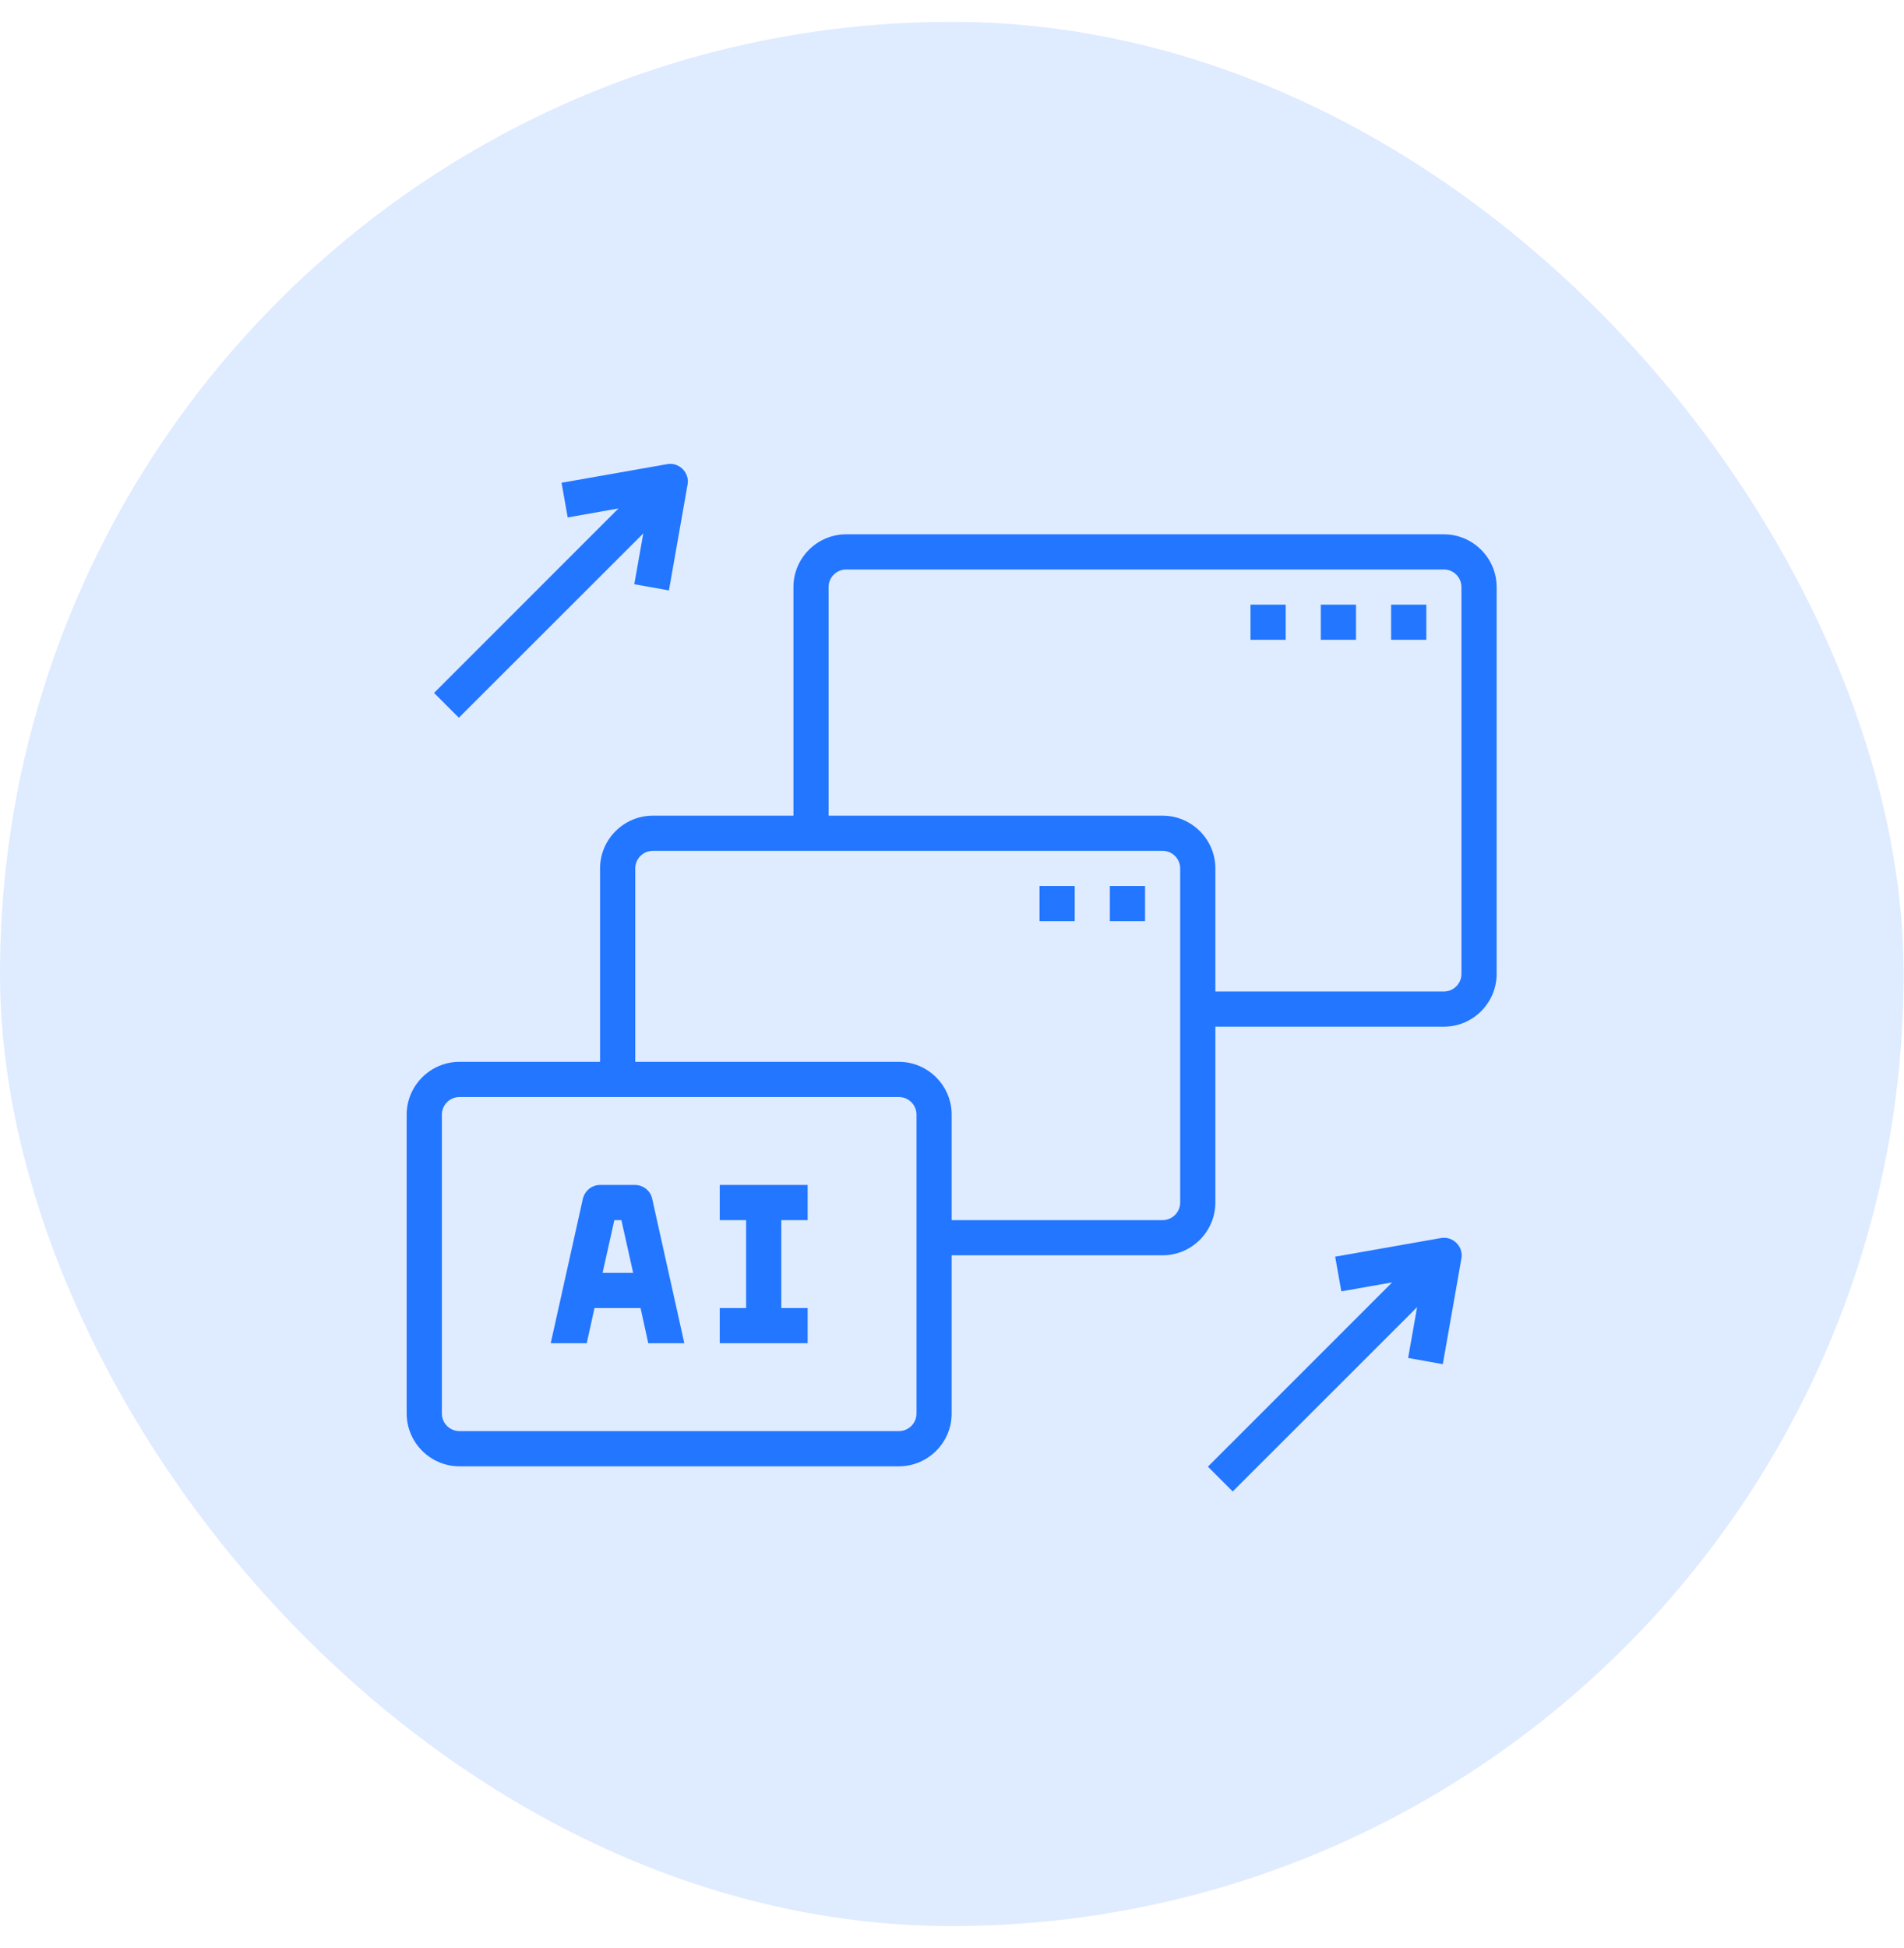 <svg width="44" height="45" viewBox="0 0 44 45" fill="none" xmlns="http://www.w3.org/2000/svg">
<rect y="0.505" width="43.991" height="43.991" rx="21.995" fill="#DFEBFF"/>
<g clip-path="url(#clip0_12012_18195)">
<path d="M33.367 12.344H19.555C18.884 12.344 18.336 12.892 18.336 13.562V18.844H15.086C14.416 18.844 13.867 19.392 13.867 20.062V24.531H10.617C9.947 24.531 9.398 25.08 9.398 25.75V32.656C9.398 33.327 9.947 33.875 10.617 33.875H20.773C21.444 33.875 21.992 33.327 21.992 32.656V29H26.867C27.538 29 28.086 28.452 28.086 27.781V23.719H33.367C34.038 23.719 34.586 23.17 34.586 22.5V13.562C34.586 12.892 34.038 12.344 33.367 12.344ZM21.18 32.656C21.18 32.88 20.997 33.062 20.773 33.062H10.617C10.394 33.062 10.211 32.88 10.211 32.656V25.75C10.211 25.527 10.394 25.344 10.617 25.344H20.773C20.997 25.344 21.18 25.527 21.18 25.75V32.656ZM27.273 27.781C27.273 28.005 27.091 28.188 26.867 28.188H21.992V25.75C21.992 25.08 21.444 24.531 20.773 24.531H14.68V20.062C14.68 19.839 14.863 19.656 15.086 19.656H26.867C27.091 19.656 27.273 19.839 27.273 20.062V27.781ZM33.773 22.5C33.773 22.723 33.591 22.906 33.367 22.906H28.086V20.062C28.086 19.392 27.538 18.844 26.867 18.844H19.148V13.562C19.148 13.339 19.331 13.156 19.555 13.156H33.367C33.591 13.156 33.773 13.339 33.773 13.562V22.5Z" fill="#2276FF"/>
<path d="M32.148 13.969H32.961V14.781H32.148V13.969Z" fill="#2276FF"/>
<path d="M30.523 13.969H31.336V14.781H30.523V13.969Z" fill="#2276FF"/>
<path d="M28.898 13.969H29.711V14.781H28.898V13.969Z" fill="#2276FF"/>
<path d="M25.648 20.469H26.461V21.281H25.648V20.469Z" fill="#2276FF"/>
<path d="M24.023 20.469H24.836V21.281H24.023V20.469Z" fill="#2276FF"/>
<path d="M16.633 28.188H17.242V30.219H16.633V31.031H18.664V30.219H18.055V28.188H18.664V27.375H16.633V28.188Z" fill="#2276FF"/>
<path d="M14.681 27.375H13.868C13.677 27.375 13.515 27.509 13.47 27.692L12.727 31.031H13.559L13.738 30.219H14.803L14.981 31.031H15.814L15.071 27.692C15.03 27.505 14.863 27.375 14.672 27.375H14.681ZM13.925 29.406L14.197 28.188H14.36L14.632 29.406H13.929H13.925Z" fill="#2276FF"/>
<path d="M15.459 13.636L15.889 11.194C15.914 11.064 15.869 10.93 15.776 10.836C15.682 10.743 15.548 10.698 15.418 10.723L12.977 11.153L13.119 11.954L14.293 11.746L10.031 16.008L10.604 16.581L14.866 12.323L14.658 13.497L15.459 13.64V13.636Z" fill="#2276FF"/>
<path d="M33.297 28.602L30.855 29.032L30.997 29.833L32.172 29.626L27.914 33.883L28.487 34.456L32.748 30.198L32.541 31.372L33.342 31.515L33.772 29.073C33.797 28.943 33.752 28.809 33.658 28.716C33.565 28.622 33.431 28.578 33.301 28.602H33.297Z" fill="#2276FF"/>
</g>
<defs>
<clipPath id="clip0_12012_18195">
<rect width="26" height="26" fill="white" transform="translate(8.992 9.5)"/>
</clipPath>
</defs>
</svg>
